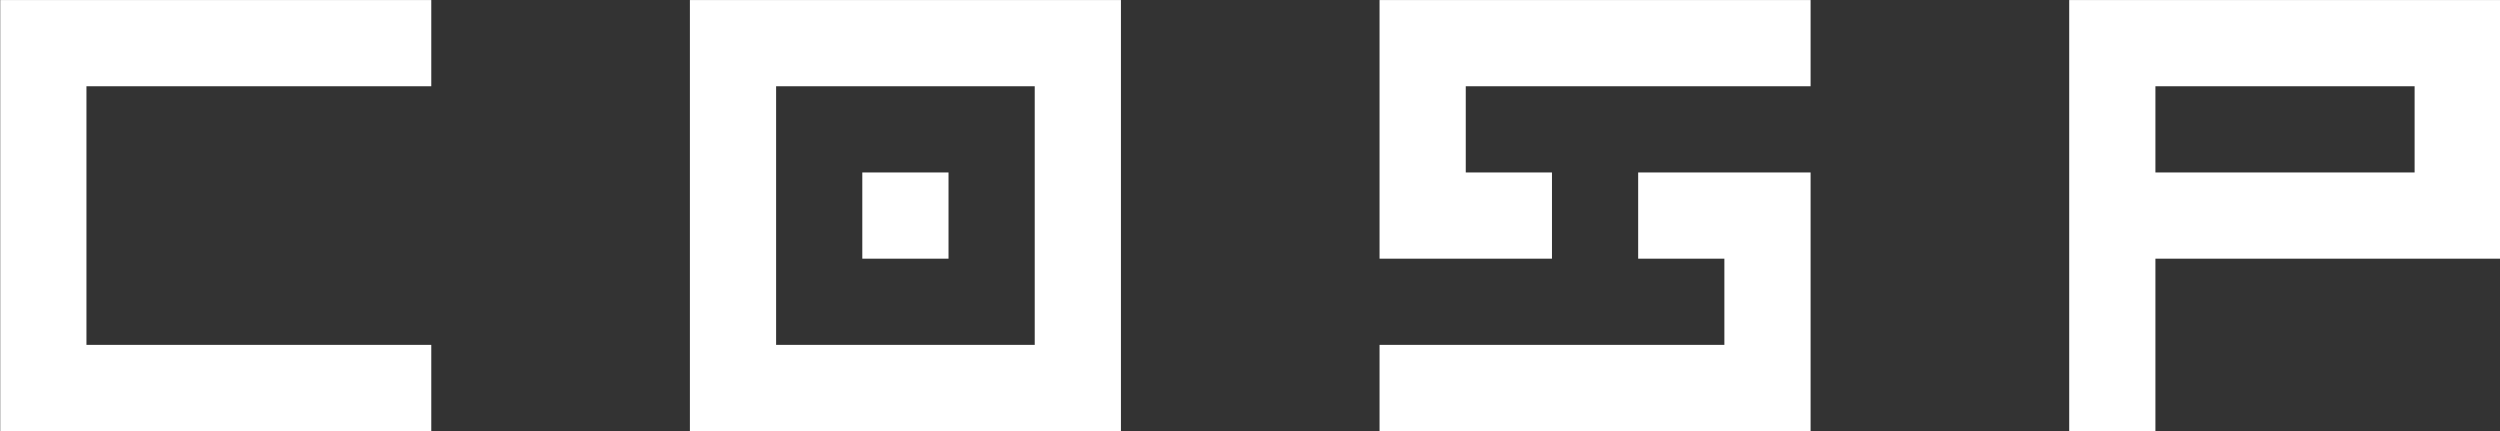 <?xml version="1.0" encoding="utf-8"?>
<!-- Generator: Adobe Illustrator 26.0.3, SVG Export Plug-In . SVG Version: 6.00 Build 0)  -->
<svg version="1.1"
	 id="svg8" xmlns:cc="http://creativecommons.org/ns#" xmlns:dc="http://purl.org/dc/elements/1.1/" xmlns:inkscape="http://www.inkscape.org/namespaces/inkscape" xmlns:rdf="http://www.w3.org/1999/02/22-rdf-syntax-ns#" xmlns:sodipodi="http://sodipodi.sourceforge.net/DTD/sodipodi-0.dtd" xmlns:svg="http://www.w3.org/2000/svg"
	 xmlns="http://www.w3.org/2000/svg" xmlns:xlink="http://www.w3.org/1999/xlink" x="0px" y="0px" viewBox="0 0 435 75"
	 style="enable-background:new 0 0 435 75;" xml:space="preserve">
<rect x="0" y="0" width="435" height="75" fill="#333333" stroke="none"/>
<style type="text/css">
	.st0{fill:#FFFFFF;}
</style>
<sodipodi:namedview  bordercolor="#666666" borderopacity="1.0" id="base" inkscape:current-layer="layer1" inkscape:cx="-80.961545" inkscape:cy="-7.8570899" inkscape:document-units="mm" inkscape:pageopacity="0.0" inkscape:pageshadow="2" inkscape:window-height="1051" inkscape:window-maximized="1" inkscape:window-width="1842" inkscape:window-x="-9" inkscape:window-y="-9" inkscape:zoom="0.72800001" pagecolor="#ffffff" showgrid="false">
	<inkscape:grid  id="grid815" originx="-26.458" originy="-158.75" spacingx="5.292" spacingy="5.292" type="xygrid">
		</inkscape:grid>
</sodipodi:namedview>
<g id="layer1" transform="translate(-26.458,-111.792)" inkscape:groupmode="layer" inkscape:label="Ebene 1">
	<g id="g4580">
		<path id="path4520" inkscape:connector-curvature="0" sodipodi:nodetypes="ccccccccc" class="st0" d="M41.5,126.8h60v-15h-75l0,75
			h75v-15h-60V126.8z"/>
		<path id="path4542" inkscape:connector-curvature="0" class="st0" d="M146.5,111.8v75h75v-75h-60v15h45v45h-45v-60H146.5z"/>
		<path id="path4548" inkscape:connector-curvature="0" sodipodi:nodetypes="ccccccccccccc" class="st0" d="M386.5,111.8v75l15,0
			v-30l60,0v-15l-60,0v-15l45.1,0v15l14.9,0v-30H386.5z"/>
		<path id="path4556" inkscape:connector-curvature="0" class="st0" d="M176.5,141.8v15h15v-15H176.5z"/>
		<path id="path4560" inkscape:connector-curvature="0" class="st0" d="M341.5,111.8v15h-60v15h15v15h-30v-45H341.5z"/>
		<path id="path4562" inkscape:connector-curvature="0" class="st0" d="M311.5,141.8v15h15v15h-60v15h75v-45H311.5z"/>
	</g>
</g>
</svg>
